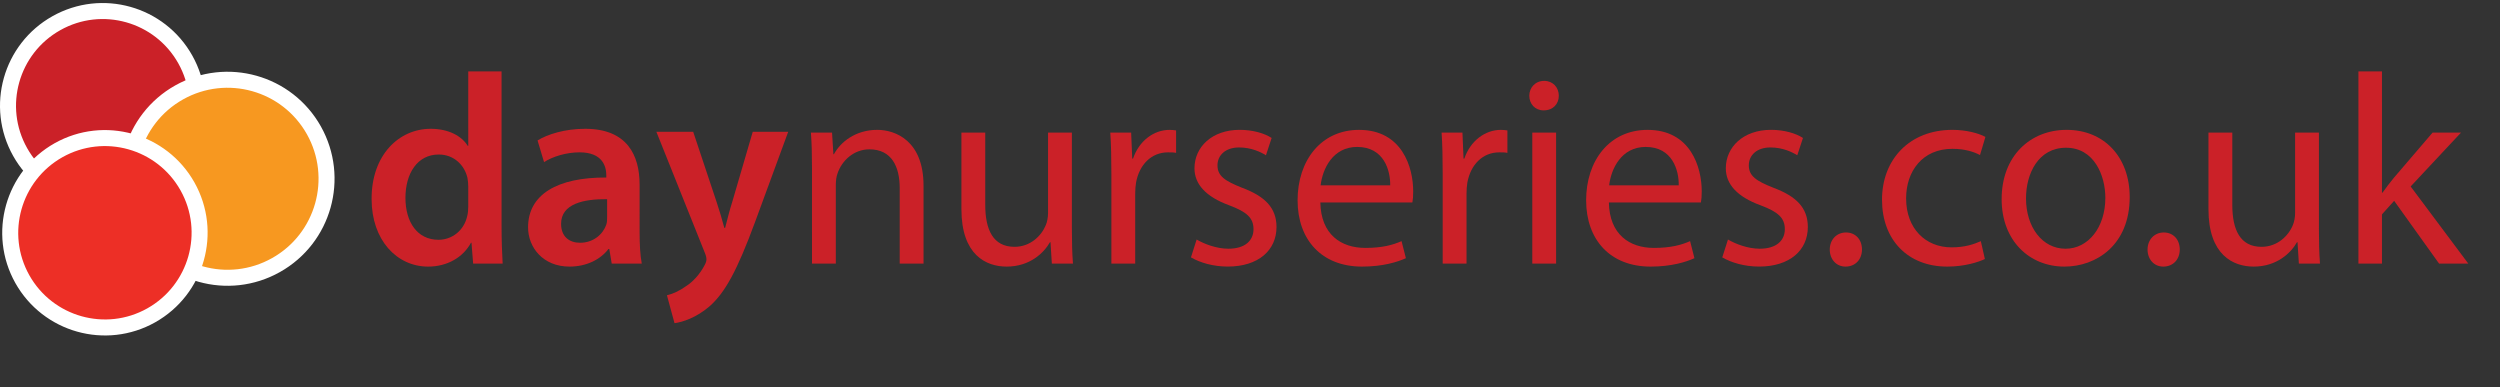 <?xml version="1.0" encoding="UTF-8"?> <svg xmlns="http://www.w3.org/2000/svg" xmlns:xlink="http://www.w3.org/1999/xlink" version="1.1" id="Layer_1" x="0px" y="0px" width="312.25px" height="48.354px" viewBox="0 0 312.25 48.354" xml:space="preserve"><rect x="0" y="0" width="312.25" height="48.354" fill="#333333" stroke="none"/> <g> <g> <g> <path fill="#CB2128" stroke="#FFFFFF" stroke-width="2" d="M23.139,7.417c3.201,5.702,1.17,12.902-4.528,16.093 c-5.692,3.204-12.898,1.175-16.096-4.523C-0.683,13.296,1.349,6.09,7.041,2.896C12.734-0.305,19.944,1.723,23.139,7.417z"></path> <path fill="#F79820" stroke="#FFFFFF" stroke-width="2" d="M39.207,16.28c3.334,5.953,1.221,13.489-4.736,16.829 c-5.952,3.346-13.489,1.229-16.826-4.729c-3.341-5.96-1.224-13.493,4.729-16.836C28.327,8.206,35.864,10.32,39.207,16.28z"></path> <path fill="#ED2F26" stroke="#FFFFFF" stroke-width="2" d="M23.419,23.287c3.195,5.696,1.164,12.899-4.528,16.099 c-5.694,3.201-12.903,1.166-16.103-4.525c-3.191-5.689-1.164-12.897,4.529-16.103C13.014,15.563,20.22,17.592,23.419,23.287z"></path> </g> </g> <g> <path fill="#CB2128" d="M62.645,8.917v19.375c0,1.691,0.067,3.518,0.135,4.633h-3.686l-0.203-2.604h-0.068 c-0.98,1.826-2.976,2.977-5.342,2.977c-3.956,0-7.067-3.35-7.067-8.42c-0.034-5.514,3.415-8.792,7.371-8.792 c2.266,0,3.889,0.913,4.633,2.13h0.067V8.917H62.645z M58.485,23.321c0-0.338-0.034-0.777-0.102-1.115 c-0.372-1.589-1.69-2.908-3.584-2.908c-2.671,0-4.159,2.367-4.159,5.411c0,3.043,1.488,5.24,4.125,5.24 c1.691,0,3.179-1.148,3.584-2.939c0.102-0.373,0.135-0.779,0.135-1.219L58.485,23.321L58.485,23.321z"></path> <path fill="#CB2128" d="M79.886,28.97c0,1.486,0.068,2.941,0.271,3.955h-3.753L76.1,31.099h-0.102 c-0.98,1.285-2.705,2.199-4.869,2.199c-3.313,0-5.173-2.402-5.173-4.904c0-4.125,3.686-6.255,9.772-6.222v-0.271 c0-1.082-0.439-2.875-3.347-2.875c-1.623,0-3.314,0.508-4.43,1.219l-0.812-2.705c1.217-0.744,3.348-1.454,5.951-1.454 c5.275,0,6.796,3.349,6.796,6.965V28.97L79.886,28.97z M75.829,24.878c-2.942-0.033-5.749,0.574-5.749,3.076 c0,1.623,1.048,2.367,2.367,2.367c1.69,0,2.874-1.082,3.28-2.266c0.102-0.305,0.102-0.609,0.102-0.914V24.878L75.829,24.878z"></path> <path fill="#CB2128" d="M86.579,16.458l2.942,8.825c0.338,1.016,0.71,2.268,0.947,3.18h0.101c0.237-0.912,0.541-2.164,0.879-3.213 l2.57-8.792h4.43l-4.125,11.227c-2.265,6.154-3.787,8.895-5.714,10.584c-1.657,1.42-3.348,1.961-4.362,2.096L83.3,36.882 c0.71-0.168,1.555-0.541,2.4-1.148c0.812-0.508,1.725-1.488,2.3-2.604c0.169-0.307,0.236-0.541,0.236-0.744 c0-0.17-0.034-0.406-0.203-0.812L81.98,16.458H86.579z"></path> </g> <g> <path fill="#CB2128" d="M101.419,20.987c0-1.724-0.034-3.076-0.135-4.428h2.638l0.169,2.704h0.067 c0.812-1.521,2.705-3.044,5.41-3.044c2.266,0,5.782,1.354,5.782,6.966v9.739h-2.976v-9.437c0-2.636-0.98-4.835-3.787-4.835 c-1.927,0-3.449,1.388-3.99,3.043c-0.135,0.373-0.203,0.88-0.203,1.388v9.841h-2.976L101.419,20.987L101.419,20.987z"></path> <path fill="#CB2128" d="M133.877,28.429c0,1.725,0.034,3.211,0.136,4.496h-2.638l-0.169-2.67h-0.068 c-0.744,1.316-2.502,3.043-5.41,3.043c-2.57,0-5.647-1.455-5.647-7.17v-9.569h2.976v9.028c0,3.111,0.981,5.242,3.652,5.242 c1.995,0,3.381-1.387,3.922-2.738c0.169-0.406,0.271-0.947,0.271-1.523V16.559h2.976L133.877,28.429L133.877,28.429z"></path> <path fill="#CB2128" d="M138.811,21.665c0-1.928-0.034-3.584-0.135-5.105h2.604l0.136,3.246h0.101 c0.744-2.197,2.57-3.585,4.565-3.585c0.304,0,0.541,0.034,0.812,0.067v2.807c-0.304-0.066-0.608-0.066-1.015-0.066 c-2.096,0-3.584,1.556-3.99,3.787c-0.068,0.406-0.102,0.913-0.102,1.387v8.725h-2.976V21.665z"></path> <path fill="#CB2128" d="M149.46,29.915c0.913,0.541,2.468,1.15,3.957,1.15c2.13,0,3.146-1.049,3.146-2.436 c0-1.42-0.847-2.164-3.01-2.977c-2.977-1.083-4.363-2.673-4.363-4.633c0-2.638,2.164-4.802,5.647-4.802 c1.657,0,3.111,0.438,3.99,1.015l-0.71,2.164c-0.643-0.405-1.826-0.979-3.348-0.979c-1.758,0-2.705,1.015-2.705,2.231 c0,1.353,0.947,1.96,3.078,2.806c2.807,1.049,4.293,2.47,4.293,4.903c0,2.908-2.266,4.938-6.086,4.938 c-1.792,0-3.449-0.475-4.599-1.148L149.46,29.915z"></path> <path fill="#CB2128" d="M164.911,25.282c0.067,4.023,2.604,5.682,5.612,5.682c2.131,0,3.449-0.371,4.531-0.846l0.541,2.131 c-1.048,0.473-2.873,1.049-5.478,1.049c-5.039,0-8.048-3.35-8.048-8.285c0-4.938,2.906-8.792,7.675-8.792 c5.377,0,6.764,4.667,6.764,7.677c0,0.607-0.034,1.047-0.102,1.387h-11.496V25.282z M173.635,23.151 c0.034-1.858-0.777-4.8-4.125-4.8c-3.043,0-4.328,2.738-4.564,4.8H173.635z"></path> <path fill="#CB2128" d="M180.191,21.665c0-1.928-0.033-3.584-0.135-5.105h2.604l0.136,3.246h0.101 c0.744-2.197,2.57-3.585,4.565-3.585c0.304,0,0.541,0.034,0.812,0.067v2.807c-0.305-0.066-0.607-0.066-1.015-0.066 c-2.097,0-3.584,1.556-3.989,3.787c-0.067,0.406-0.102,0.913-0.102,1.387v8.725h-2.977V21.665z"></path> <path fill="#CB2128" d="M194.695,11.96c0,1.016-0.709,1.826-1.894,1.826c-1.081,0-1.792-0.812-1.792-1.826 s0.743-1.859,1.859-1.859C193.952,10.101,194.695,10.912,194.695,11.96z M191.383,32.925V16.559h2.975v16.366H191.383z"></path> <path fill="#CB2128" d="M200.95,25.282c0.067,4.023,2.604,5.682,5.612,5.682c2.131,0,3.449-0.371,4.531-0.846l0.541,2.131 c-1.048,0.473-2.873,1.049-5.478,1.049c-5.039,0-8.048-3.35-8.048-8.285c0-4.938,2.906-8.792,7.675-8.792 c5.377,0,6.764,4.667,6.764,7.677c0,0.607-0.034,1.047-0.103,1.387H200.95V25.282z M209.674,23.151 c0.034-1.858-0.777-4.8-4.125-4.8c-3.043,0-4.328,2.738-4.564,4.8H209.674z"></path> <path fill="#CB2128" d="M215.825,29.915c0.913,0.541,2.469,1.15,3.956,1.15c2.131,0,3.145-1.049,3.145-2.436 c0-1.42-0.845-2.164-3.009-2.977c-2.976-1.083-4.362-2.673-4.362-4.633c0-2.638,2.164-4.802,5.646-4.802 c1.656,0,3.111,0.438,3.99,1.015l-0.711,2.164c-0.643-0.405-1.824-0.979-3.348-0.979c-1.758,0-2.705,1.015-2.705,2.231 c0,1.353,0.947,1.96,3.077,2.806c2.808,1.049,4.295,2.47,4.295,4.903c0,2.908-2.266,4.938-6.087,4.938 c-1.792,0-3.449-0.475-4.6-1.148L215.825,29.915z"></path> <path fill="#CB2128" d="M228.537,31.167c0-1.219,0.846-2.131,2.029-2.131c1.183,0,1.994,0.879,1.994,2.131 c0,1.217-0.812,2.131-2.062,2.131C229.35,33.298,228.537,32.384,228.537,31.167z"></path> <path fill="#CB2128" d="M247.911,32.351c-0.777,0.371-2.502,0.947-4.7,0.947c-4.938,0-8.148-3.35-8.148-8.354 c0-5.04,3.449-8.725,8.791-8.725c1.76,0,3.314,0.439,4.125,0.881l-0.676,2.264c-0.71-0.371-1.826-0.776-3.449-0.776 c-3.752,0-5.78,2.808-5.78,6.189c0,3.787,2.434,6.119,5.68,6.119c1.69,0,2.808-0.404,3.651-0.775L247.911,32.351z"></path> <path fill="#CB2128" d="M265.999,24.606c0,6.055-4.228,8.692-8.149,8.692c-4.396,0-7.845-3.246-7.845-8.42 c0-5.444,3.618-8.658,8.115-8.658C262.82,16.22,265.999,19.635,265.999,24.606z M253.049,24.775c0,3.586,2.028,6.291,4.938,6.291 c2.84,0,4.971-2.672,4.971-6.357c0-2.772-1.387-6.256-4.902-6.256C254.57,18.452,253.049,21.698,253.049,24.775z"></path> <path fill="#CB2128" d="M268.229,31.167c0-1.219,0.846-2.131,2.028-2.131s1.995,0.879,1.995,2.131 c0,1.217-0.812,2.131-2.062,2.131C269.039,33.298,268.229,32.384,268.229,31.167z"></path> <path fill="#CB2128" d="M289.631,28.429c0,1.725,0.033,3.211,0.135,4.496h-2.637l-0.17-2.67h-0.066 c-0.744,1.316-2.502,3.043-5.41,3.043c-2.569,0-5.646-1.455-5.646-7.17v-9.569h2.977v9.028c0,3.111,0.979,5.242,3.65,5.242 c1.995,0,3.383-1.387,3.924-2.738c0.168-0.406,0.271-0.947,0.271-1.523V16.559h2.976v11.87H289.631z"></path> <path fill="#CB2128" d="M297.507,24.065h0.067c0.406-0.573,0.947-1.286,1.42-1.858l4.836-5.646h3.551l-6.29,6.728l7.202,9.638 h-3.65l-5.613-7.844l-1.521,1.689v6.154h-2.941V8.917h2.941L297.507,24.065L297.507,24.065z"></path> </g> </g> </svg> 